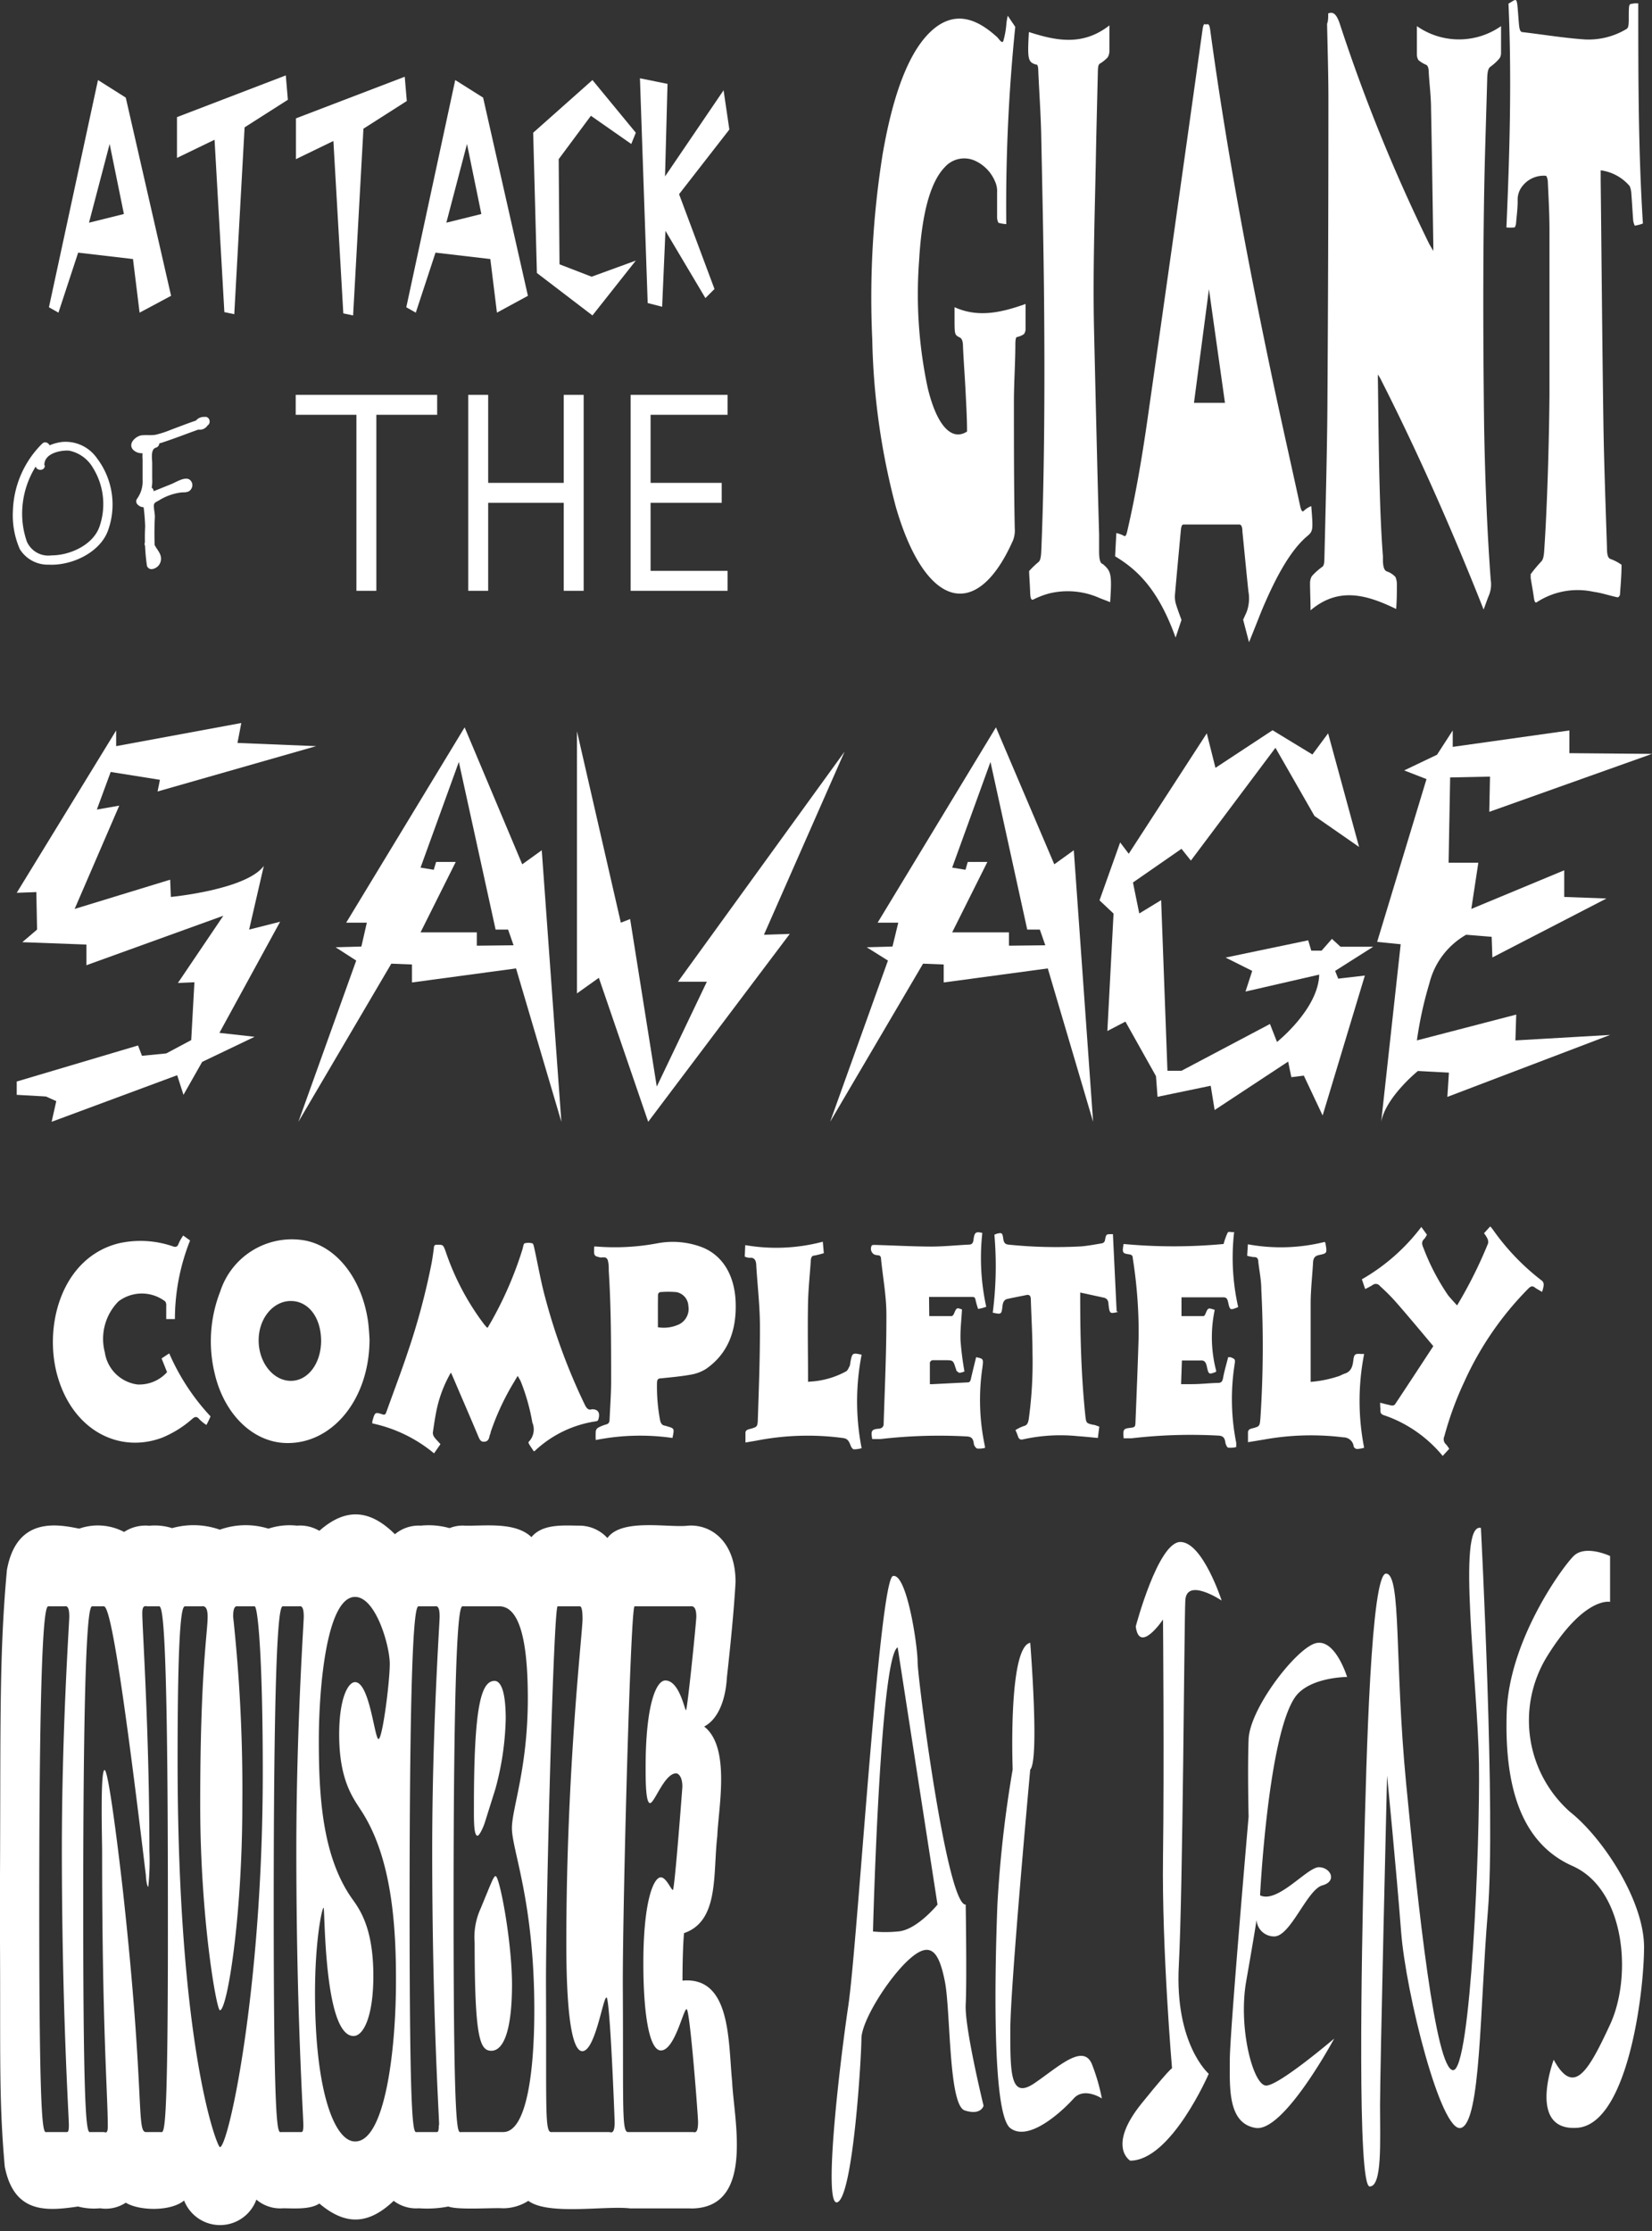 <svg xmlns="http://www.w3.org/2000/svg" width="160" height="216" viewBox="0 0 160 216"><rect x="0" y="0" width="160" height="216" fill="#333333" stroke="none"/><path d="M12.18,9.45,9.49,7.75l-4.75,22,.92.52,1.91-5.81,5.31.62.64,5.19,3.05-1.63ZM8.62,21.56l2-7.62L12,20.72Z" fill="#fff"/><polygon points="17.14 11.34 17.14 15.29 20.78 13.53 21.73 30.22 22.69 30.42 23.69 12.33 27.88 9.66 27.68 7.3 17.14 11.34" fill="#fff"/><polygon points="28.66 11.46 28.66 15.41 32.29 13.65 33.25 30.34 34.2 30.54 35.2 12.46 39.4 9.78 39.2 7.43 28.66 11.46" fill="#fff"/><path d="M46.79,9.45l-2.7-1.7-4.74,22,.92.52,1.91-5.81,5.31.62.64,5.19,3-1.63ZM43.23,21.56l2-7.62,1.39,6.78Z" fill="#fff"/><polygon points="61.58 12.85 57.38 7.75 51.64 12.85 52 26.43 57.38 30.54 61.58 25.23 57.3 26.79 54.19 25.59 54.11 15.41 57.23 11.21 61.14 13.94 61.58 12.85" fill="#fff"/><polygon points="61.98 7.58 64.65 8.12 64.41 17.08 70.08 8.74 70.64 12.54 65.77 18.8 69.2 27.98 68.32 28.86 64.45 22.35 64.13 29.7 62.73 29.34 61.98 7.58" fill="#fff"/><path d="M4.3,45.06c-.06-1.14,1.5-1.49,2.39-1.43A3.46,3.46,0,0,1,9,45.29,6.65,6.65,0,0,1,9.63,51C9,52.78,6.75,53.77,5,53.77a2.27,2.27,0,0,1-2.4-1.34,8.21,8.21,0,0,1-.45-3A8.66,8.66,0,0,1,4.71,43.6c.41-.41-.22-1.05-.63-.64a9.55,9.55,0,0,0-2.83,6.49,8.18,8.18,0,0,0,.67,3.72,3.19,3.19,0,0,0,2.81,1.5c2.17.11,4.9-1.13,5.71-3.25a7.41,7.41,0,0,0-1.06-7.07A3.7,3.7,0,0,0,6,42.79c-1.22.16-2.63.82-2.55,2.27,0,.57.92.57.89,0Z" fill="#fff"/><path d="M19.85,40.37a1,1,0,0,0-1,.54.45.45,0,0,0,.26.66.89.89,0,0,0,1-.39.45.45,0,0,0-.51-.66c-1,.3-2,.7-3,1.07a10,10,0,0,1-1.52.5c-.46.08-.93,0-1.39.06s-1.31.71-.84,1.35a1.17,1.17,0,0,0,.82.38,1,1,0,0,0,.47-.07c.14-.06.55-.46.67-.44v-.86c-.94.23-1.06,1.14-1,2l0,1.91a2.88,2.88,0,0,1-.55,1.89.43.43,0,0,0,.07.54.85.85,0,0,0,1.1.11,1.28,1.28,0,0,0,.4-1.29l-.88.12.11.57a.46.46,0,0,0,.55.32l1.92-.78.95-.38.48-.2c0-.35-.14-.51-.4-.48a2.9,2.9,0,0,0-1.62.38,14.47,14.47,0,0,0-1.62.82.73.73,0,0,0-.44.83,20.54,20.54,0,0,1,.18,2.09,19.39,19.39,0,0,0,.17,3.81.46.46,0,0,0,.55.32,1,1,0,0,0,.81-.9c.06-.65-.46-1-.69-1.6s-1.08-.29-.86.24c.06.16.81,1.35.51,1.39l.55.32A30.05,30.05,0,0,1,15,50.05c0-.33-.08-.65-.1-1s.12-.4.46-.58a5.34,5.34,0,0,1,2.26-.8c.38,0,.77,0,.95-.43a.65.65,0,0,0-.27-.84c-.48-.23-1.28.3-1.71.47l-2.16.87.56.32-.12-.58c-.09-.49-.94-.39-.88.12,0,0,0,.53,0,.54l.07.55a3.56,3.56,0,0,0,.68-2.34l0-1.5c0-.41-.18-1.37.37-1.51a.45.45,0,0,0,0-.86c-.21,0-1.27.1-1.07.44s1.53,0,1.81-.12c1.37-.45,2.7-1,4.08-1.45l-.51-.66h0l.27.66.18-.1c.58,0,.58-.87,0-.9Z" fill="#fff"/><polygon points="42.34 38.23 28.64 38.23 28.64 40.16 34.52 40.16 34.52 57.2 36.45 57.2 36.45 40.16 42.34 40.16 42.34 38.23" fill="#fff"/><polygon points="54.6 38.23 54.6 46.75 47.28 46.75 47.28 38.23 45.35 38.23 45.35 57.2 47.28 57.2 47.28 48.68 54.6 48.68 54.6 57.2 56.53 57.2 56.53 38.23 54.6 38.23" fill="#fff"/><polygon points="70.47 40.16 70.47 38.23 61.08 38.23 61.08 57.2 70.47 57.2 70.47 55.27 63.01 55.27 63.01 48.68 69.9 48.68 69.9 46.75 63.01 46.75 63.01 40.16 70.47 40.16" fill="#fff"/><path d="M36.06,137.81a1.83,1.83,0,0,1,0-.19c.25-.91.26-.92,1-.68.24.08.3-.06.37-.26.69-1.93,1.42-3.84,2.07-5.79a66.6,66.6,0,0,0,2.3-8.59c.09-.48.16-1,.22-1.46,0-.24.09-.33.29-.33.61,0,.61,0,.85.65a24.92,24.92,0,0,0,3.73,7.06l.24.28s0,0,.1.05c.15-.27.32-.54.47-.82a35.58,35.58,0,0,0,2.9-6.77c.06-.2.1-.53.2-.58a1.4,1.4,0,0,1,.76,0c.08,0,.15.27.18.43.36,1.62.64,3.28,1.08,4.88A58.06,58.06,0,0,0,56.64,136c.17.35.35.56.69.44h0c.6,0,.82.33.62,1a.26.26,0,0,1-.18.16,10.94,10.94,0,0,0-6,2.9h-.08l-.32-.48a2.48,2.48,0,0,1-.18-.31s0-.09,0-.1a1.71,1.71,0,0,0,.37-1.88,19.84,19.84,0,0,0-1.13-4c-.08-.17-.18-.32-.29-.52-.13.22-.24.39-.34.57a24.47,24.47,0,0,0-2.28,4.88c0,.13-.08.25-.11.38-.06.31-.16.5-.47.54s-.45-.12-.58-.43c-.8-1.91-1.63-3.81-2.44-5.71-.07-.17-.15-.34-.25-.55a12.27,12.27,0,0,0-1.37,3.55c-.16.75-.27,1.52-.38,2.28a.77.77,0,0,0,.15.43c.17.23.37.42.59.67l-.62.89A13.9,13.9,0,0,0,36.06,137.81Z" fill="#fff"/><path d="M35.79,129.66c0,5.86-3.65,10.18-8.11,10.05-3.22-.09-6-2.83-6.9-6.79a13.22,13.22,0,0,1,.55-7.88,7.29,7.29,0,0,1,7.8-5c3.33.38,5.95,3.69,6.53,8C35.74,128.7,35.77,129.34,35.79,129.66Zm-4.69.17c0-2.25-1.21-3.86-2.92-3.87s-3.13,1.67-3.13,3.81,1.4,3.9,3.09,3.92S31.09,132,31.1,129.83Z" fill="#fff"/><path d="M57.55,120.69a1.23,1.23,0,0,1,.26,0,22.31,22.31,0,0,0,5.88-.32,8,8,0,0,1,4.32.39c2,.8,3.15,2.73,3.24,5.33.1,2.89-.85,5.05-2.88,6.45a4,4,0,0,1-1.52.56c-.95.17-1.9.25-2.86.35-.27,0-.36.14-.36.49a17.65,17.65,0,0,0,.3,3.56c.07.32.2.49.46.53.08,0,.16.05.25.07.68.2.68.2.49,1.12a22.1,22.1,0,0,0-7.43.2,7.75,7.75,0,0,1,0-.85.51.51,0,0,1,.22-.34,3.85,3.85,0,0,1,.79-.32c.23-.06.32-.19.33-.48.05-1.18.14-2.36.15-3.54,0-3.62,0-7.24-.23-10.86,0-.32,0-.66-.09-1a.44.44,0,0,0-.23-.28,1.83,1.83,0,0,0-.47,0C57.51,121.6,57.51,121.59,57.55,120.69Zm6.17,7.81a3.5,3.5,0,0,0,2.11-.31,1.67,1.67,0,0,0,.84-1.75,1.42,1.42,0,0,0-1.16-1.34,9.26,9.26,0,0,0-1.58,0c-.07,0-.2.15-.2.23C63.71,126.36,63.72,127.4,63.72,128.5Z" fill="#fff"/><path d="M16.18,132.85l-.53-1.33.74-.49a21.47,21.47,0,0,0,4,6.1c-.06.15-.12.27-.18.4s-.12.25-.22.43a3.76,3.76,0,0,1-.69-.56c-.26-.32-.45-.23-.71,0a10.39,10.39,0,0,1-2.88,1.79c-4.14,1.55-8.56-.66-10.1-5.82-1.46-4.9.32-11.62,5.91-13a9.64,9.64,0,0,1,5.29.32c.24.07.38,0,.48-.26a3.78,3.78,0,0,1,.27-.53l.18-.28.67.48a20.62,20.62,0,0,0-1.47,7.61H16.1c0-.43,0-.85,0-1.28A.63.63,0,0,0,16,126a3.74,3.74,0,0,0-4.53,0,5.16,5.16,0,0,0-1.32,4.92,3.68,3.68,0,0,0,3.15,3.12A3.62,3.62,0,0,0,16.18,132.85Z" fill="#fff"/><path d="M95.4,140.18a2.12,2.12,0,0,1-.78.06.7.7,0,0,1-.31-.51c-.07-.55-.32-.64-.72-.66a49.58,49.58,0,0,0-8.35.26l-.76,0c-.15-.77-.07-.93.53-1a.81.81,0,0,0,.35-.07.44.44,0,0,0,.22-.31c.11-3.55.28-7.11.27-10.67,0-1.8-.34-3.59-.52-5.39,0-.26-.12-.36-.33-.36a1.32,1.32,0,0,1-.32-.07.64.64,0,0,1-.26-.85c0-.07.19-.08.29-.08,1.82.05,3.63.15,5.45.16,1.22,0,2.45-.13,3.67-.19.28,0,.42-.12.46-.5.09-.7.23-.78.85-.63a22.07,22.07,0,0,0,.38,7.15l-.4.13-.39.08c-.09-.29-.18-.56-.24-.85s-.13-.31-.33-.31h-4a.86.86,0,0,0-.18,0L90,127.42c.75,0,1.46,0,2.17,0,.07,0,.17-.11.21-.2.27-.63.27-.63.79-.44-.05,1-.18,2-.14,3a29.13,29.13,0,0,0,.38,3,1.57,1.57,0,0,1-.47.13c-.1,0-.2-.11-.29-.19s0-.14-.08-.21c-.25-.81-.25-.81-1-.82-.42,0-.85,0-1.27,0a.38.38,0,0,0-.24.22c0,.68,0,1.37,0,2.1a2.27,2.27,0,0,0,.28,0l3.38-.17c.19,0,.26-.11.31-.32.16-.71.34-1.42.51-2.12.72.15.71.16.61,1a21.35,21.35,0,0,0,.22,7.52A1.15,1.15,0,0,1,95.4,140.18Z" fill="#fff"/><path d="M119.92,126.54l-.14.07c-.65.24-.66.24-.84-.56-.07-.33-.18-.45-.47-.45-1.22,0-2.45,0-3.67,0h-.37v1.82h2.14c.06,0,.13-.11.17-.19.26-.63.26-.63.91-.41a12.77,12.77,0,0,0,.15,5.93c-.06.07-.06.09-.07.09-.65.24-.68.24-.85-.56-.1-.44-.25-.59-.62-.56-.58,0-1.16,0-1.79,0l-.08,2.29c.38,0,.72,0,1.06,0,.83,0,1.67-.1,2.5-.12.31,0,.44-.1.51-.49.12-.67.32-1.31.49-2l.23,0c.48.2.47.2.38.8a21.59,21.59,0,0,0,.17,7.48,2.56,2.56,0,0,1,0,.27s0,.05,0,.15a2.19,2.19,0,0,1-.76.06c-.12,0-.26-.31-.29-.5-.07-.54-.3-.65-.71-.67a49.69,49.69,0,0,0-8.36.26l-.78,0c-.09-.86,0-.93.57-1s.56-.08.58-.73c.11-2.71.22-5.41.3-8.12a45.78,45.78,0,0,0-.57-7.59c0-.29-.17-.34-.37-.37-.63-.09-.66-.16-.52-1a52.27,52.27,0,0,0,9.69,0,6.19,6.19,0,0,1,.4-1.11c.08-.13.39,0,.62-.05A21.65,21.65,0,0,0,119.92,126.54Z" fill="#fff"/><path d="M133.67,135.81c.4.1.74.19,1.08.26a.39.39,0,0,0,.35-.09c1.24-1.86,2.46-3.73,3.72-5.65-1.22-1.45-2.39-2.86-3.59-4.23-.5-.57-1-1.06-1.58-1.59a.5.5,0,0,0-.72-.09,6.67,6.67,0,0,1-.71.38l-.32-.94a19.18,19.18,0,0,0,5.76-5.07l.54.75a2,2,0,0,1-.24.39c-.31.27-.25.55-.09.91a21.79,21.79,0,0,0,2.37,4.55c.27.34.57.65.88,1a43.11,43.11,0,0,0,3-6,.71.71,0,0,0-.06-.47,2.79,2.79,0,0,0-.33-.52l.6-.66a3,3,0,0,1,.24.28,22.63,22.63,0,0,0,4.8,5,.55.55,0,0,1,.14.41,3.22,3.22,0,0,1-.16.65c-.25-.16-.49-.27-.7-.43s-.38-.13-.58.06a30.83,30.83,0,0,0-6.25,9.07,31.8,31.8,0,0,0-1.93,5.27.67.67,0,0,0,.17.8,3.05,3.05,0,0,1,.3.42l-.63.69a12.75,12.75,0,0,0-3.91-3.18,12.13,12.13,0,0,0-1.75-.75c-.3-.09-.41-.24-.37-.6C133.68,136.26,133.67,136.07,133.67,135.81Z" fill="#fff"/><path d="M96.15,127.09a35.3,35.3,0,0,0,.16-7.55l.22-.09c.5-.12.56-.11.64.5.07.46.25.53.58.56a44.88,44.88,0,0,0,7,.16c.65-.06,1.3-.18,2-.3a.38.38,0,0,0,.26-.25c.12-.63.11-.63.64-.63l.14,0c.12,2.51.24,5,.36,7.48h.09s0,0,0,.06c-.75.17-.77.17-.88-.75,0-.38-.17-.59-.48-.65l-2.26-.49c0,.24,0,.35,0,.47,0,3.8.1,7.6.49,11.38.09.79.08.79.73.95.19,0,.39.11.63.18l-.14,1.1c-.65-.06-1.27-.13-1.9-.17a16.7,16.7,0,0,0-5.32.3c-.28.07-.43,0-.53-.33a5.58,5.58,0,0,0-.23-.56,3.7,3.7,0,0,1,.83-.4c.33-.08.4-.34.46-.69A40,40,0,0,0,100,131c0-1.72-.11-3.43-.16-5.15,0-.37-.12-.53-.42-.47-.62.13-1.24.24-1.85.38-.28.06-.42.27-.47.63C97,127.27,97,127.27,96.15,127.09Z" fill="#fff"/><path d="M120.79,121.58l.07-1.11a17.6,17.6,0,0,0,7.44-.23l.07.1c.17,1,.18,1-.62,1.17-.4.08-.56.29-.58.76-.07,1.23-.21,2.47-.23,3.71,0,2.47,0,4.94,0,7.41,0,.11,0,.23,0,.4a11.41,11.41,0,0,0,2.83-.59,4.28,4.28,0,0,1,.44-.2c.52-.15.77-.53.85-1.2s.14-.77.78-.71l.28,0a23.51,23.51,0,0,0,0,9.08,3.23,3.23,0,0,1-.69.12.41.41,0,0,1-.32-.23,1,1,0,0,0-1-.9,25.63,25.63,0,0,0-7.72.22l-1.52.25c0-.37,0-.7,0-1a.38.38,0,0,1,.16-.25,1,1,0,0,1,.31-.1c.67-.19.67-.19.74-1.06a106.52,106.52,0,0,0,.08-12.38c0-.89-.19-1.78-.29-2.66,0-.3-.11-.49-.41-.47A3.29,3.29,0,0,1,120.79,121.58Z" fill="#fff"/><path d="M79.69,120.22l.1,1.11a8.67,8.67,0,0,1-.91.23c-.24,0-.33.18-.35.46-.09,1.37-.24,2.74-.27,4.11-.05,2.43,0,4.85,0,7.28,0,.1,0,.2,0,.31s.07.06.1.05a8.24,8.24,0,0,0,3.59-1c.15-.09.24-.33.34-.51a.94.94,0,0,0,.06-.3c.18-1,.21-1,1.1-.8a23.55,23.55,0,0,0,0,9.05,2.67,2.67,0,0,1-.75.11c-.12,0-.26-.22-.32-.38-.15-.39-.28-.65-.71-.71a25.81,25.81,0,0,0-8.41.25l-1.06.18c0-.38,0-.72,0-1a.36.36,0,0,1,.15-.21,1.21,1.21,0,0,1,.32-.11c.66-.19.71-.19.73-1,.1-3,.21-5.95.2-8.93,0-1.93-.23-3.87-.35-5.81,0-.51-.14-.89-.65-.82a1.35,1.35,0,0,1-.47-.12l.05-1.11A17.62,17.62,0,0,0,79.69,120.22Z" fill="#fff"/><path d="M128.64,1.3c.45-.18.8,0,1.14,1.06a164.75,164.75,0,0,0,8.62,21.21c.13.25.27.46.42.73,0-.28,0-.44,0-.59-.07-4.39-.13-8.79-.22-13.17,0-1.17-.15-2.31-.22-3.48,0-.56-.13-.74-.29-.8a2.86,2.86,0,0,1-.71-.44,1,1,0,0,1-.15-.51c0-.86,0-1.74,0-2.78a7.1,7.1,0,0,0,8.15,0c0,1,0,1.82,0,2.63a.94.94,0,0,1-.14.48,4.86,4.86,0,0,1-.86.8c-.22.14-.32.42-.34,1.15-.1,3.78-.24,7.56-.3,11.34-.12,7.45-.09,14.91,0,22.36.09,5,.28,10,.64,14.85a2.83,2.83,0,0,1-.16,1.47c-.19.44-.37,1-.53,1.4q-4.82-12.18-10-22.36a4.11,4.11,0,0,0-.24-.39c0,.13,0,.22,0,.31.07,5.06.1,12.34.49,17.29,0,.11,0,.21,0,.32,0,.83.18,1.1.43,1.16a2,2,0,0,1,.78.52,1.74,1.74,0,0,1,.14.68c0,.79,0,1.57-.07,2.42-2.79-1.35-5.54-2.2-8.29.13,0-.95-.05-1.8-.05-2.65a1.38,1.38,0,0,1,.17-.65,6.09,6.09,0,0,1,1-.9c.15-.1.21-.29.22-.78.1-4.09.26-10.39.29-14.48q.1-15,.1-30c0-2.44-.08-4.88-.13-7.33C128.65,2,128.64,1.66,128.64,1.3Z" fill="#fff"/><path d="M97.6,1.52l.73,1.08a170.6,170.6,0,0,0-.87,19.1,3.77,3.77,0,0,1-.76-.13,1.22,1.22,0,0,1-.13-.54c0-.8,0-1.6,0-2.39a2.18,2.18,0,0,0-.19-1.05,3.81,3.81,0,0,0-1.89-2,2.52,2.52,0,0,0-3,.61c-1.38,1.43-2.21,4.46-2.47,9a43.41,43.41,0,0,0,.83,12.35c.88,3.68,2.33,5.19,3.81,4.23,0-1.2-.07-2.43-.13-3.64-.07-1.51-.19-3-.26-4.53,0-.65-.14-.85-.32-.94-.5-.25-.5-.27-.5-1.87V29.74c2.3,1.05,4.57.51,6.88-.31,0,.9,0,1.66,0,2.42a.88.88,0,0,1-.15.49,1.72,1.72,0,0,1-.64.28c-.14,0-.19.19-.2.64,0,1.89-.14,3.77-.14,5.66,0,4.07,0,8.14.08,12.21a2.67,2.67,0,0,1-.16,1.17c-3.53,8-8.52,6.56-11.35-3.2a68,68,0,0,1-2.29-16.25,88.17,88.17,0,0,1,1-17.89c1.15-6.69,2.93-10.69,5.23-12.38,2-1.44,3.92-.75,5.85,1,.2.19.45.64.6.43a8.16,8.16,0,0,0,.31-1.7C97.49,2.05,97.54,1.83,97.6,1.52Z" fill="#fff"/><path d="M127,49c.19,2.44.19,2.42-.5,3-1.6,1.41-3,4-4.33,7.18-.4,1-.79,2-1.2,3L120.4,60l.34-.75a3.81,3.81,0,0,0,.17-2c-.2-1.92-.39-3.87-.58-5.8,0-.48-.13-.67-.3-.67q-2.7,0-5.4,0c-.16,0-.23.18-.27.64-.19,2.08-.39,4.16-.57,6.25a2.65,2.65,0,0,0,.1.81c.16.52.34,1,.54,1.54l-.57,1.71c-1.68-4.69-3.72-6.58-5.86-7.87l.12-2.25a2.7,2.7,0,0,1,.72.26c.17.11.25-.06.34-.46.78-3.35,1.41-7,1.95-10.76Q113.82,21.83,116.45,3c.06-.41.11-.74.28-.65s.37-.28.48.54c1.67,12.25,3.86,23.54,6.19,34.57.82,3.86,1.68,7.64,2.51,11.47.12.54.22.71.42.48A2.2,2.2,0,0,1,127,49Zm-8.36-10-1.55-11-1.45,11Z" fill="#fff"/><path d="M146.1.35c.93-.51.78-.83,1,1.82.05.68.13.92.35.94,2,.23,4,.57,6.06.71a7.13,7.13,0,0,0,4-1c.18-.1.23-.3.24-.84,0-1.84,0-1.53.51-1.65a1.81,1.81,0,0,1,.41,0c0,7.12,0,14.21.45,21.31a3.88,3.88,0,0,1-.79.21s-.14-.3-.15-.51c-.07-.85-.11-1.72-.18-2.57a2.17,2.17,0,0,0-.16-.75,4.45,4.45,0,0,0-2.81-1.53v1c.09,7.94.15,15.89.27,23.82.05,3.34.23,8.39.34,11.72,0,.68.09,1,.34,1.09a4.42,4.42,0,0,1,1.07.56c0,1-.09,2-.15,2.86,0,.15-.16.31-.24.29-.77-.16-1.54-.43-2.31-.53a7.23,7.23,0,0,0-5.5,1c-.14.09-.23,0-.29-.44-.09-.65-.21-1.26-.31-1.9,0-.06,0-.15,0-.37a13.66,13.66,0,0,1,1-1.2c.19-.18.27-.48.31-1.08.3-4.4.47-10.57.51-15.05,0-5.33,0-10.67,0-16,0-1.56-.09-3.12-.16-4.67,0-.22-.12-.57-.18-.57a2.62,2.62,0,0,0-2.42,1.19,2.11,2.11,0,0,0-.32,1.24c0,.71-.09,1.4-.15,2.08,0,.21-.1.48-.16.49a4,4,0,0,1-.78,0C146.22,14.7,146.42,7.56,146.1.35Z" fill="#fff"/><path d="M107.45,2.46c0,1,0,1.74,0,2.5a1.26,1.26,0,0,1-.16.58,3.19,3.19,0,0,1-.75.61c-.16.09-.2.31-.21.8-.07,2.94-.15,5.87-.2,8.8-.11,5.38-.29,10.76-.17,16.15.14,6,.32,13.83.49,19.82,0,.55,0,1.09,0,1.64,0,.76.1,1.18.34,1.24a.35.35,0,0,1,.1.08c.73.63.81,1,.63,3.62l-1-.39a7.58,7.58,0,0,0-4.88-.46,7.94,7.94,0,0,0-1.55.59c-.22.1-.3-.1-.32-.75s-.07-1.24-.1-2a8.71,8.71,0,0,1,.88-.85c.2-.14.27-.45.3-1.1.32-7.46.34-16.8.27-24.31-.05-5.38-.17-10.76-.28-16.13-.05-2-.19-4-.28-6,0-.47-.08-.69-.23-.65h0c-.77-.24-.83-.51-.68-3.15C102.24,3.93,104.83,4.5,107.45,2.46Z" fill="#fff"/><path d="M46.25,177.73c.16,0,.52-.68.73-1.35l1-3.18a27.73,27.73,0,0,0,1-6.79c0-2.93-.57-3.67-1.08-3.67-1.34,0-2,2.63-2,12.17C45.9,176.14,45.87,177.73,46.25,177.73Z" fill="#fff"/><path d="M48,181.64c-.18,0-.42.68-.57,1l-.88,2.14a6.67,6.67,0,0,0-.58,3.31c0,9.29.52,10.46,1.62,10.46s2-1.72,2-6.49C49.56,187.76,48.37,181.64,48,181.64Z" fill="#fff"/><path d="M70.91,201.54c-.39-3.85-.08-10.21-4.81-9.78,0-1.61.05-3.56.15-4.6,3.42-1.17,2.79-5.71,3.22-9.38.1-2.7,1.32-8.61-1.27-10.62,1.46-.77,2.09-2.79,2.2-4.74.3-2.7.68-6.37.84-9.25,0-3.91-2.35-5.61-4.59-5.46-1.88.23-6.44-.75-7.82,1.2a3.67,3.67,0,0,0-2.67-1.2c-1.49,0-3.58-.23-4.69,1.11-1.57-1.51-4.55-1.06-6.46-1.11a3.37,3.37,0,0,0-1.47.24,7.49,7.49,0,0,0-2.79-.24,3.57,3.57,0,0,0-2.5.83c-2.46-2.44-4.79-2.56-7.32-.33a3.69,3.69,0,0,0-2.18-.5A6.48,6.48,0,0,0,26,148a7.44,7.44,0,0,0-4.71.1,7.66,7.66,0,0,0-4.62-.15,5.54,5.54,0,0,0-2.21-.23,3.77,3.77,0,0,0-2.44.6A5.45,5.45,0,0,0,7.67,148c-2.23-.46-6.07-1.12-7,4-.82,8.9-.57,16.28-.69,32.95.11,13.21-.15,17.75.48,24.81.91,4.68,4.22,4.28,7.1,3.87a6.13,6.13,0,0,0,2.13.17,3.53,3.53,0,0,0,2.49-.54c1.32.8,4.36.86,5.65-.21a3.74,3.74,0,0,0,7-.09,3.56,3.56,0,0,0,2.59.84c1,0,2.59.15,3.51-.46,2.53,2.13,4.73,2.08,7.2-.26a3.6,3.6,0,0,0,2.45.72,10.76,10.76,0,0,0,2.84-.17c1,.36,4.26.1,5.3.17a4.57,4.57,0,0,0,2.45-.72c1.93,1.43,7.46.45,9.85.73h5.81a2.81,2.81,0,0,0,.43,0C73.07,213.49,71.06,205.11,70.91,201.54Zm-64.24,4.2c0,.61-.08.68-.2.68H4.55c-.34,0-.75,1.16-.75-21.78,0-30.22.71-29.12.94-29.12H6.2c.17,0,.51-.18.51,1,0,.61-.72,10.83-.72,22.63C6,194.79,6.67,204.89,6.67,205.74Zm8.88.68H14.13c-.93,0-.09-3.8-2.2-23.13-.18-1.65-1.37-11.92-1.8-11.92s-.24,6.66-.24,7.89c0,17.25.55,23.49.55,26.61,0,.79-.26.55-.38.55H8.81c-.34,0-.75,1.16-.75-21.78,0-30.22.7-29.12.93-29.12h1.07c.52,0,1.54,4.9,4.07,26.06,0,.31.11,1.1.23,1.1a23.46,23.46,0,0,0,.11-3.48c0-11.44-.69-21.6-.69-23,0-.86.3-.68.55-.68h1c.3,0,.93-1.1.93,29.12C16.29,207.58,15.89,206.42,15.55,206.42Zm5.75,1.46c-.27,0-4.1-9.66-4.1-37.49,0-14.56.49-14.87.73-14.87h1.54c.16,0,.64-.18.64,1,0,1.59-.72,5.26-.72,18.17,0,11,1.58,19.94,1.91,19.94.7,0,2.17-9,2.17-19.94a156.07,156.07,0,0,0-.89-18.17c0-1.16.35-1,.51-1h1.57c.31,0,.79,4.9.79,16.09C25.45,192.71,22.11,207.88,21.3,207.88Zm8.08-2.14c0,.61-.08.68-.2.68H27.26c-.34,0-.75,1.16-.75-21.78,0-30.22.71-29.12.94-29.12h1.46c.17,0,.51-.18.51,1,0,.61-.72,10.83-.72,22.63C28.7,194.79,29.38,204.89,29.38,205.74Zm5,1.59c-1.92,0-3.87-4.65-3.87-14.37,0-5.2.69-8.26.83-8.26s0,12.42,2.9,12.42c1,0,1.92-2,1.92-5.81,0-4.47-1.21-6.3-2-7.4-3-4.16-3.28-10.22-3.28-15.42s.77-13.88,3.51-13.88c2,0,3.36,4.71,3.36,6.48s-.71,7.28-1.09,7.28-.86-5.51-2.27-5.51c-.67,0-1.54,1.53-1.54,5.08,0,4.4,1.34,6.12,2.08,7.28,2.84,4.28,3.42,10.46,3.42,16.27C38.38,198.59,37.26,207.33,34.41,207.33Zm8.12-1.59c0,.61-.08.68-.2.68H40.41c-.34,0-.74,1.16-.74-21.78,0-30.22.7-29.12.93-29.12h1.46c.18,0,.52-.18.52,1,0,.61-.72,10.83-.72,22.63C41.86,194.79,42.53,204.89,42.53,205.74Zm6.21.68H44.67c-.34,0-.74,1.16-.74-21.78,0-30.22.7-29.12.93-29.12h3.5c2.39,0,2.76,5,2.76,8.93,0,6.73-1.54,10.65-1.54,12.54,0,2.14,2.17,7.1,2.17,17.62C51.75,200.6,51,206.42,48.74,206.42Zm10.21,0H53.44c-.71.12-.5-2-.56-14.44,0-8.2.74-36.46,1.13-36.46h2.15c.1,0,.26.13.26,1.23,0,1.34-1.57,14.49-1.57,31.38,0,8.44.81,10.46,1.55,10.46,1.25,0,2-5.2,2.34-5.2s.79,11.8.79,12.11C59.53,206.72,59.11,206.42,59,206.42Zm8.15,0H60.89c-.71.12-.5-2-.57-14.44,0-8.2.75-36.46,1.14-36.46h5.33c.16,0,.65-.18.65,1,0,.49-.87,9.06-1,9.06s-.64-2.88-2-2.88c-.93,0-1.91,2.51-1.91,8.38,0,1.29,0,3.49.43,3.49s1.39-2.88,2.53-2.88c.16,0,.6.25.6,1.29,0,.06-.75,10-.92,10s-.64-1.22-1.17-1.22c-.69,0-1.69,2.26-1.69,8.32,0,4.89.57,8.44,1.7,8.44,1.34,0,2.17-4,2.49-4s1.11,10.34,1.11,10.95C67.6,206.66,67.26,206.42,67.1,206.42Z" fill="#fff"/><path d="M11.25,70.72v1.52L23.37,70,23,71.93l7.62.31L15.26,76.63l.23-1.13-4.77-.76L9.38,78.38,11.55,78,7.23,88l9.25-2.83.07,1.67s7.28-.69,9-3L24.13,90l3-.76L21.25,100l3.41.38-5.08,2.43L17.77,106l-.61-1.9L5,108.61l.45-2-1-.45L1.62,106v-1.29l11.75-3.49.38,1,2.35-.23,2.42-1.29.31-5.6-1.6.07,4.4-6.51L8.37,93.45v-2l-6.21-.23L3.59,90l-.07-3.63-1.9.07Z" fill="#fff"/><path d="M52.47,82.32l-1.89,1.36L45,70.42,33.53,89.33h2L35,91.64l-2.5.07,2,1.29L28.9,108.61l9-15.31,2,.08v1.74l10.08-1.36,4.39,14.85Zm-6.29,9.24V90.27H40.73l3.41-6.82h-1.9l-.23.76L40.73,84l3.71-10.23L48,90h1.21l.53,1.52Z" fill="#fff"/><path d="M104,82.32l-1.89,1.36L96.46,70.42,85,89.33h2l-.56,2.31-2.5.07L86,93,80.4,108.61l9-15.31,2,.08v1.74l10.08-1.36,4.39,14.85Zm-6.28,9.24V90.27H92.22l3.41-6.82h-1.9l-.22.76L92.22,84l3.71-10.23L99.49,90h1.22l.53,1.52Z" fill="#fff"/><polygon points="55.88 70.8 60.13 89.33 61.03 88.98 63.61 105.2 68.46 95.05 65.66 95.05 81.8 72.77 73.99 90.5 76.49 90.42 62.78 108.61 58 94.67 55.88 96.18 55.88 70.8" fill="#fff"/><path d="M128.63,71l3,11-4.32-3-3.78-6.6-8.19,10.92-.91-1.14-4.7,3.26.61,3,2.12-1.29.61,16.52h1.36L123,99.14l.68,1.74s4-3.18,4.09-6.52L120.63,96l.65-2-2.58-1.29,8-1.67.3,1h1l1-1.14.83.76H133L129.31,94l.3.75,2.58-.3L128.1,108l-1.82-3.86-1.21.15-.31-1.51-7.12,4.69-.38-2.35-5.15,1.07-.15-2L109,98.91l-1.75.91.6-11.37-1.36-1.28,2-5.61.83,1.1L116.88,71l.84,3.34,5.53-3.64,3.86,2.35Z" fill="#fff"/><path d="M136,74.59l3.18-1.52,1.52-2.35v1.59L152,70.72v2.2l8,.07L144.24,78.6l.07-3.41-3.86.08-.15,8.26h2.88L142.5,88l9-3.74v2.58l4.09.15L144.54,92.7l-.07-2L142,90.5a7.49,7.49,0,0,0-3.56,4.7,37,37,0,0,0-1.21,5.53l9.62-2.5-.08,2.5,9.17-.53-15.76,6,.15-2.35-3-.16s-3.11,2.51-3.56,4.93l1.89-17.2-2.28-.23,4.78-15.76Z" fill="#fff"/><path d="M155.94,155.09v-4.44s-2.39-1.13-3.53,0-6.25,8.19-6.48,15.12,1.25,12.62,6.37,14.89,5.8,10.69,3.64,15.35-3.53,6.93-5.46,3.41c0,0-2.61,6.93,2.27,6.59s6.48-13,6.48-17.5-4-10.58-7.16-13.08a11.83,11.83,0,0,1-2.27-15C153.44,154.52,155.94,155.09,155.94,155.09Z" fill="#fff"/><path d="M143.43,147.93s1.45,27.84.67,37.17-.67,20.37-2.6,20.92-5.34-13-5.8-19-1.36-15.12-1.36-15.12-.68,28.42-.68,31.94.22,7.85-1,7.85-.79-22.28-.56-31.89.68-27.57,2.16-27.45.79,8.52,1.93,20.35,2.84,27.73,4.55,27.73,2.61-21.94,2.5-29.67S141.05,147.36,143.43,147.93Z" fill="#fff"/><path d="M130.47,162.36s-1.25-4.09-3.29-3.18-6.14,6.36-6.25,9.21,0,7.5,0,7.5-1.82,20.91-1.82,23.53-.23,6.16,2.5,6.6,7.61-8.65,7.61-8.65-5.34,4.55-6.59,4.55-2.73-5.57-1.93-10.12,1-5.91,1-5.91a1.7,1.7,0,0,0,1.71,1.59c1.59,0,3.18-4.53,4.66-4.94s.79-1.76-.34-1.76-4,3.55-5.69,2.72c0,0,.77-15.46,3.41-19.21C126.84,162.36,130.47,162.36,130.47,162.36Z" fill="#fff"/><path d="M110,157.47s2.16-8.18,4.32-8.18,4,5.67,4,5.67-3.41-2.28-3.52,0-.23,27.75-.63,35.36,2.9,10.46,2.9,10.46-3.64,8.41-7.61,8.41c0,0-2.28-1.36,1.13-5.57s2.93-3.29,2.93-3.29-1-11.61-.88-20.53,0-23,0-23S110.35,160.2,110,157.47Z" fill="#fff"/><path d="M99.78,159.05s.91,11.35,0,12.28c0,0-1.93,21-1.93,25.21s0,6.74,2.34,5.15,4.82-4,5.62-1.7a19.06,19.06,0,0,1,.91,3.18s-1.71-1.14-2.73,0-4.32,4.26-6.14,2.87-1.48-15.63-1.25-21.64a114.51,114.51,0,0,1,1.48-13.09S97.62,159.48,99.78,159.05Z" fill="#fff"/><path d="M93.53,194.08c.12-2.28,0-9.68,0-9.68-1.82.1-4.66-21.92-4.66-23.52s-1.06-8.63-2.39-8.29-3.41,35.46-4.32,41.6-2.49,19.9-1,19,2.27-14.09,2.27-15.8,2.62-5.91,4.67-7.73,2.84-.68,3.41,2.16.34,12,1.93,12.51,1.82-.46,1.82-.46S93.42,196.35,93.53,194.08ZM86.94,187a11.7,11.7,0,0,1-2.39,0s.68-26.58,2.39-27.51L90.8,184.4S88.76,186.91,86.94,187Z" fill="#fff"/></svg>